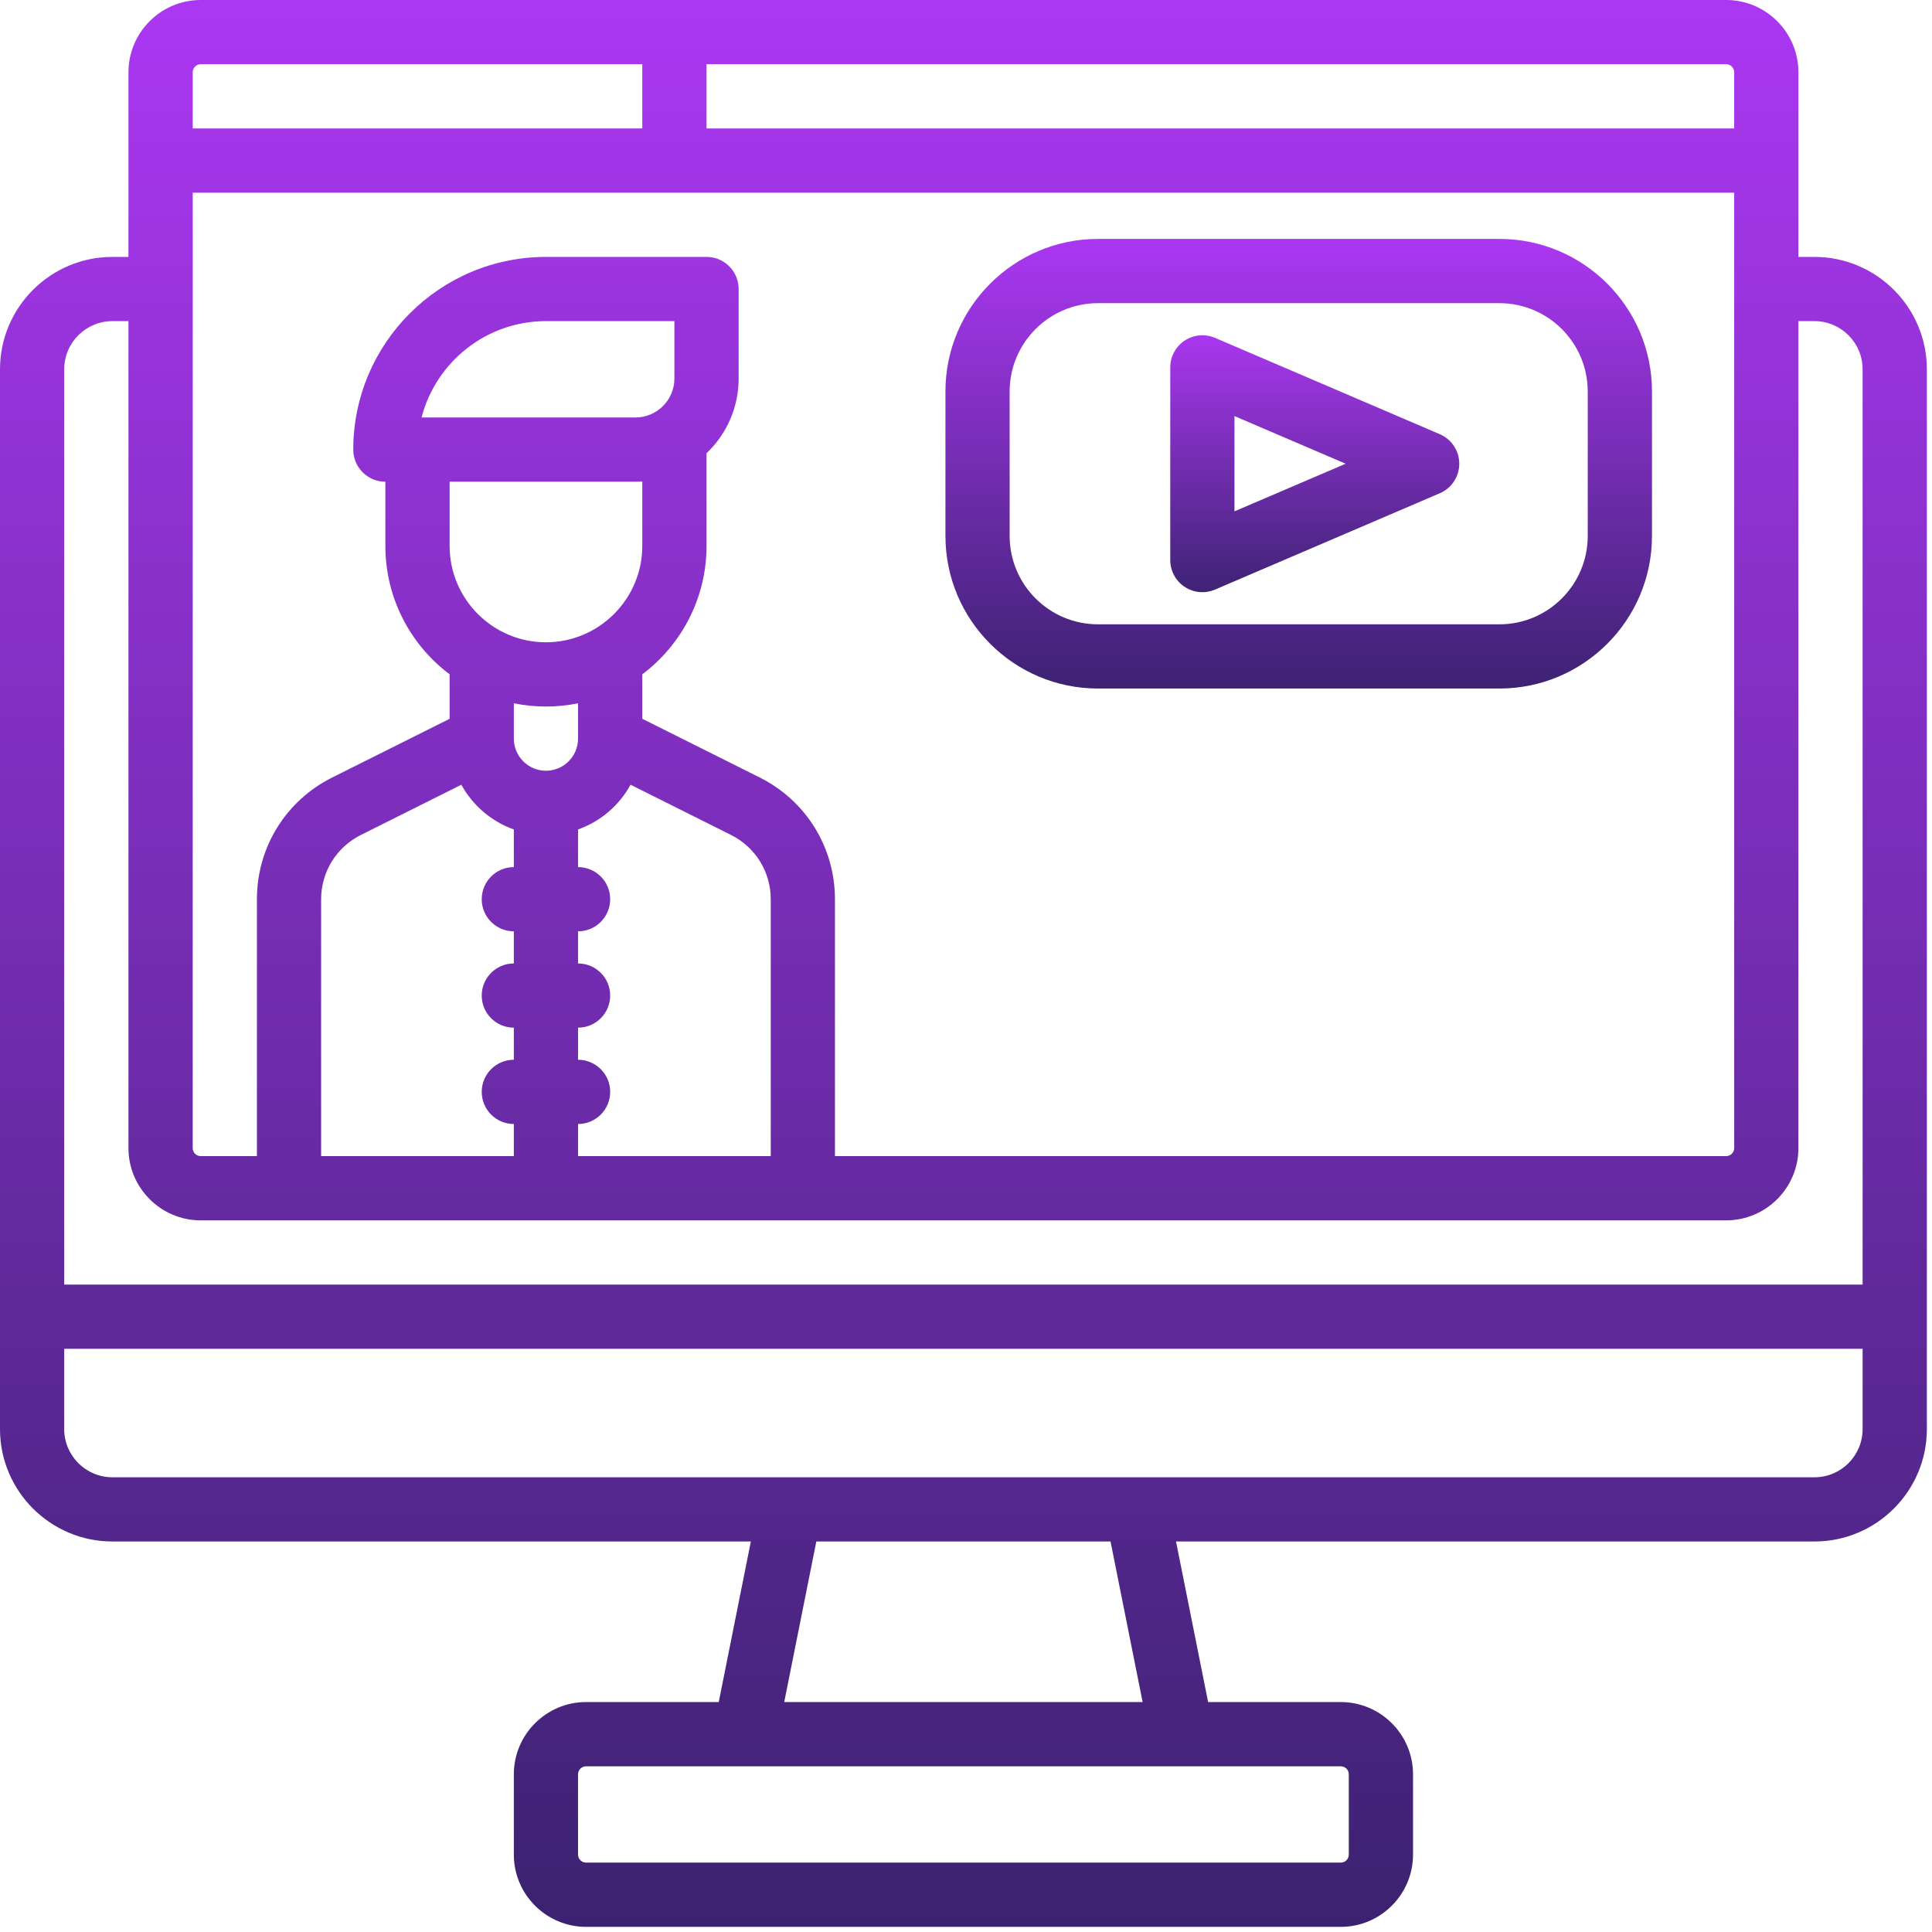 <svg width="47" height="47" viewBox="0 0 47 47" fill="none" xmlns="http://www.w3.org/2000/svg">
<path d="M44.141 6.25H43.75V1.758C43.75 0.789 42.961 0 41.992 0H4.883C3.914 0 3.125 0.789 3.125 1.758V6.25H2.734C1.227 6.25 0 7.477 0 8.984V34.766C0 36.273 1.227 37.5 2.734 37.5H18.266L17.485 41.406H14.258C13.289 41.406 12.5 42.195 12.5 43.164V45.117C12.5 46.086 13.289 46.875 14.258 46.875H32.617C33.586 46.875 34.375 46.086 34.375 45.117V43.164C34.375 42.195 33.586 41.406 32.617 41.406H29.39L28.609 37.5H44.141C45.648 37.5 46.875 36.273 46.875 34.766V8.984C46.875 7.477 45.648 6.25 44.141 6.25ZM17.188 1.562H41.992C42.1 1.562 42.188 1.65 42.188 1.758V3.125H17.188V1.562ZM4.688 1.758C4.688 1.65 4.775 1.562 4.883 1.562H15.625V3.125H4.688V1.758ZM4.688 4.688H42.188V27.93C42.188 28.037 42.1 28.125 41.992 28.125H20.312V21.878C20.312 20.614 19.61 19.479 18.481 18.914L15.625 17.486V16.404C16.573 15.691 17.188 14.556 17.188 13.281V11.026C17.668 10.569 17.969 9.924 17.969 9.209V7.031C17.969 6.6 17.619 6.25 17.188 6.25H13.281C10.697 6.25 8.594 8.353 8.594 10.938C8.594 11.369 8.944 11.719 9.375 11.719V13.281C9.375 14.556 9.989 15.691 10.938 16.404V17.486L8.082 18.914C6.952 19.479 6.25 20.614 6.25 21.878V28.125H4.883C4.775 28.125 4.688 28.037 4.688 27.93V4.688ZM12.5 22.656V23.438C12.069 23.438 11.719 23.787 11.719 24.219C11.719 24.65 12.069 25 12.5 25V25.781C12.069 25.781 11.719 26.131 11.719 26.562C11.719 26.994 12.069 27.344 12.5 27.344V28.125H7.812V21.878C7.812 21.21 8.184 20.61 8.781 20.311L11.223 19.09C11.499 19.593 11.953 19.984 12.5 20.178V21.094C12.069 21.094 11.719 21.444 11.719 21.875C11.719 22.306 12.069 22.656 12.5 22.656ZM10.938 13.281V11.719H15.459C15.515 11.719 15.57 11.716 15.625 11.713V13.281C15.625 14.573 14.573 15.625 13.281 15.625C11.989 15.625 10.938 14.573 10.938 13.281ZM10.255 10.156C10.603 8.81 11.828 7.812 13.281 7.812H16.406V9.209C16.406 9.731 15.981 10.156 15.459 10.156H10.255ZM12.5 17.109C12.752 17.16 13.014 17.188 13.281 17.188C13.549 17.188 13.81 17.16 14.062 17.109V17.969C14.062 18.399 13.712 18.75 13.281 18.75C12.851 18.75 12.5 18.399 12.5 17.969V17.109ZM14.062 27.344C14.494 27.344 14.844 26.994 14.844 26.562C14.844 26.131 14.494 25.781 14.062 25.781V25C14.494 25 14.844 24.65 14.844 24.219C14.844 23.787 14.494 23.438 14.062 23.438V22.656C14.494 22.656 14.844 22.306 14.844 21.875C14.844 21.444 14.494 21.094 14.062 21.094V20.178C14.61 19.984 15.064 19.593 15.339 19.09L17.782 20.311C18.379 20.61 18.75 21.21 18.75 21.878V28.125H14.062V27.344ZM32.617 42.969C32.725 42.969 32.812 43.056 32.812 43.164V45.117C32.812 45.225 32.725 45.312 32.617 45.312H14.258C14.15 45.312 14.062 45.225 14.062 45.117V43.164C14.062 43.056 14.15 42.969 14.258 42.969H32.617ZM19.078 41.406L19.859 37.5H27.016L27.797 41.406H19.078ZM45.312 34.766C45.312 35.412 44.787 35.938 44.141 35.938H2.734C2.088 35.938 1.562 35.412 1.562 34.766V32.812H45.312V34.766ZM45.312 31.25H1.562V8.984C1.562 8.338 2.088 7.812 2.734 7.812H3.125V27.93C3.125 28.899 3.914 29.688 4.883 29.688H41.992C42.961 29.688 43.75 28.899 43.75 27.93V7.812H44.141C44.787 7.812 45.312 8.338 45.312 8.984V31.25Z" fill="url(#paint0_linear_5100_1449)"/>
<path d="M26.711 16.75H36.477C38.523 16.75 40.188 15.085 40.188 13.039V9.523C40.188 7.477 38.523 5.812 36.477 5.812H26.711C24.665 5.812 23 7.477 23 9.523V13.039C23 15.085 24.665 16.75 26.711 16.75ZM24.562 9.523C24.562 8.339 25.526 7.375 26.711 7.375H36.477C37.661 7.375 38.625 8.339 38.625 9.523V13.039C38.625 14.224 37.661 15.188 36.477 15.188H26.711C25.526 15.188 24.562 14.224 24.562 13.039V9.523Z" fill="url(#paint1_linear_5100_1449)"/>
<path d="M28.82 14.277C28.95 14.363 29.099 14.406 29.25 14.406C29.354 14.406 29.459 14.385 29.558 14.343L35.027 11.999C35.314 11.876 35.5 11.594 35.5 11.281C35.5 10.969 35.314 10.686 35.027 10.563L29.558 8.219C29.316 8.116 29.039 8.141 28.82 8.285C28.601 8.43 28.469 8.675 28.469 8.938V13.625C28.469 13.888 28.601 14.133 28.82 14.277ZM30.031 10.122L32.736 11.281L30.031 12.44V10.122Z" fill="url(#paint2_linear_5100_1449)"/>
<defs>
<linearGradient id="paint0_linear_5100_1449" x1="23.438" y1="0" x2="23.438" y2="46.875" gradientUnits="userSpaceOnUse">
<stop stop-color="#AB37F2"/>
<stop offset="1" stop-color="#3B2270"/>
</linearGradient>
<linearGradient id="paint1_linear_5100_1449" x1="31.594" y1="5.812" x2="31.594" y2="16.75" gradientUnits="userSpaceOnUse">
<stop stop-color="#AB37F2"/>
<stop offset="1" stop-color="#3D2272"/>
</linearGradient>
<linearGradient id="paint2_linear_5100_1449" x1="31.984" y1="8.156" x2="31.984" y2="14.406" gradientUnits="userSpaceOnUse">
<stop stop-color="#A937EF"/>
<stop offset="1" stop-color="#3E2374"/>
</linearGradient>
</defs>
</svg>
